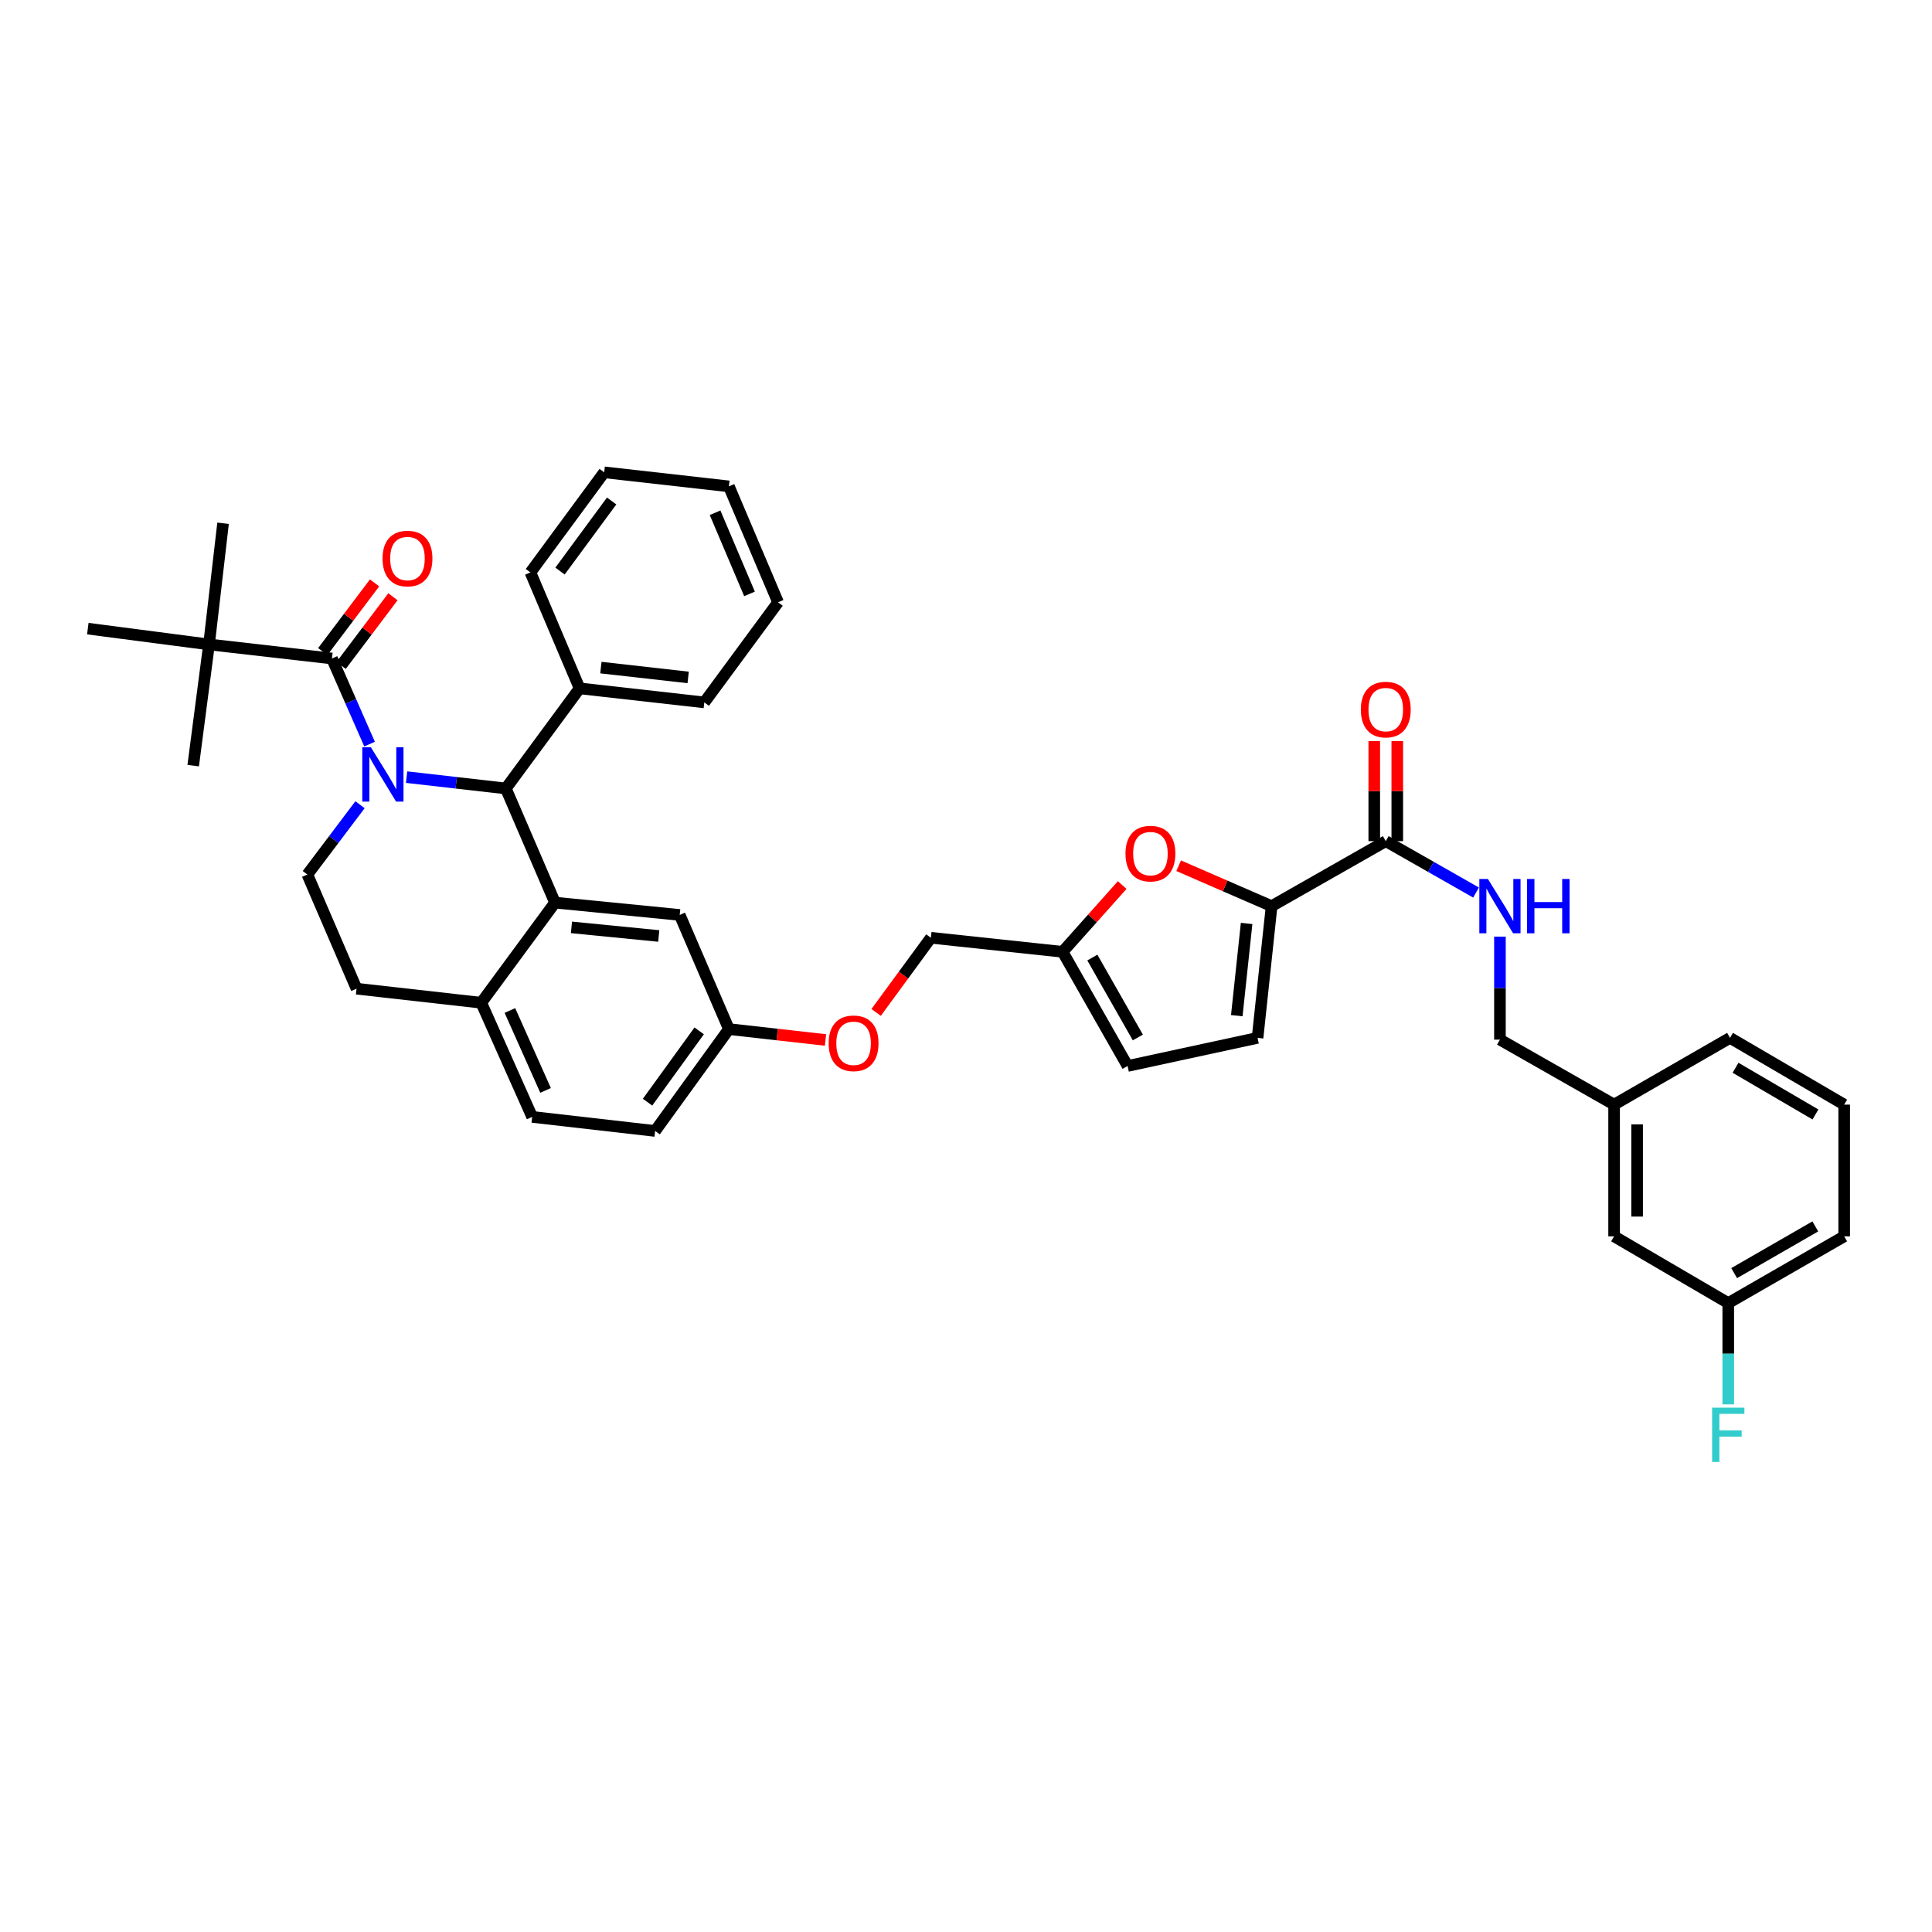 <?xml version='1.0' encoding='iso-8859-1'?>
<svg version='1.1' baseProfile='full'
              xmlns='http://www.w3.org/2000/svg'
                      xmlns:rdkit='http://www.rdkit.org/xml'
                      xmlns:xlink='http://www.w3.org/1999/xlink'
                  xml:space='preserve'
width='1000px' height='1000px' viewBox='0 0 1000 1000'>
<!-- END OF HEADER -->
<rect style='opacity:1.0;fill:#FFFFFF;stroke:none' width='1000' height='1000' x='0' y='0'> </rect>
<path class='bond-0' d='M 894.541,674.471 L 954.545,639.926' style='fill:none;fill-rule:evenodd;stroke:#000000;stroke-width:6px;stroke-linecap:butt;stroke-linejoin:miter;stroke-opacity:1' />
<path class='bond-0' d='M 897.598,658.966 L 939.601,634.784' style='fill:none;fill-rule:evenodd;stroke:#000000;stroke-width:6px;stroke-linecap:butt;stroke-linejoin:miter;stroke-opacity:1' />
<path class='bond-1' d='M 894.541,674.471 L 835.456,639.926' style='fill:none;fill-rule:evenodd;stroke:#000000;stroke-width:6px;stroke-linecap:butt;stroke-linejoin:miter;stroke-opacity:1' />
<path class='bond-2' d='M 894.541,674.471 L 894.541,700.683' style='fill:none;fill-rule:evenodd;stroke:#000000;stroke-width:6px;stroke-linecap:butt;stroke-linejoin:miter;stroke-opacity:1' />
<path class='bond-2' d='M 894.541,700.683 L 894.541,726.895' style='fill:none;fill-rule:evenodd;stroke:#33CCCC;stroke-width:6px;stroke-linecap:butt;stroke-linejoin:miter;stroke-opacity:1' />
<path class='bond-3' d='M 717.273,435.379 L 740.638,448.68' style='fill:none;fill-rule:evenodd;stroke:#000000;stroke-width:6px;stroke-linecap:butt;stroke-linejoin:miter;stroke-opacity:1' />
<path class='bond-3' d='M 740.638,448.68 L 764.003,461.981' style='fill:none;fill-rule:evenodd;stroke:#0000FF;stroke-width:6px;stroke-linecap:butt;stroke-linejoin:miter;stroke-opacity:1' />
<path class='bond-4' d='M 723.229,435.379 L 723.229,409.468' style='fill:none;fill-rule:evenodd;stroke:#000000;stroke-width:6px;stroke-linecap:butt;stroke-linejoin:miter;stroke-opacity:1' />
<path class='bond-4' d='M 723.229,409.468 L 723.229,383.558' style='fill:none;fill-rule:evenodd;stroke:#FF0000;stroke-width:6px;stroke-linecap:butt;stroke-linejoin:miter;stroke-opacity:1' />
<path class='bond-4' d='M 711.317,435.379 L 711.317,409.468' style='fill:none;fill-rule:evenodd;stroke:#000000;stroke-width:6px;stroke-linecap:butt;stroke-linejoin:miter;stroke-opacity:1' />
<path class='bond-4' d='M 711.317,409.468 L 711.317,383.558' style='fill:none;fill-rule:evenodd;stroke:#FF0000;stroke-width:6px;stroke-linecap:butt;stroke-linejoin:miter;stroke-opacity:1' />
<path class='bond-5' d='M 717.273,435.379 L 658.182,469.018' style='fill:none;fill-rule:evenodd;stroke:#000000;stroke-width:6px;stroke-linecap:butt;stroke-linejoin:miter;stroke-opacity:1' />
<path class='bond-6' d='M 776.364,484.802 L 776.364,511.455' style='fill:none;fill-rule:evenodd;stroke:#0000FF;stroke-width:6px;stroke-linecap:butt;stroke-linejoin:miter;stroke-opacity:1' />
<path class='bond-6' d='M 776.364,511.455 L 776.364,538.109' style='fill:none;fill-rule:evenodd;stroke:#000000;stroke-width:6px;stroke-linecap:butt;stroke-linejoin:miter;stroke-opacity:1' />
<path class='bond-7' d='M 954.545,639.926 L 954.545,571.748' style='fill:none;fill-rule:evenodd;stroke:#000000;stroke-width:6px;stroke-linecap:butt;stroke-linejoin:miter;stroke-opacity:1' />
<path class='bond-8' d='M 339.092,585.381 L 377.271,532.656' style='fill:none;fill-rule:evenodd;stroke:#000000;stroke-width:6px;stroke-linecap:butt;stroke-linejoin:miter;stroke-opacity:1' />
<path class='bond-8' d='M 335.17,570.485 L 361.895,533.578' style='fill:none;fill-rule:evenodd;stroke:#000000;stroke-width:6px;stroke-linecap:butt;stroke-linejoin:miter;stroke-opacity:1' />
<path class='bond-9' d='M 339.092,585.381 L 275.454,578.108' style='fill:none;fill-rule:evenodd;stroke:#000000;stroke-width:6px;stroke-linecap:butt;stroke-linejoin:miter;stroke-opacity:1' />
<path class='bond-10' d='M 377.271,532.656 L 351.818,473.564' style='fill:none;fill-rule:evenodd;stroke:#000000;stroke-width:6px;stroke-linecap:butt;stroke-linejoin:miter;stroke-opacity:1' />
<path class='bond-11' d='M 377.271,532.656 L 402.279,535.474' style='fill:none;fill-rule:evenodd;stroke:#000000;stroke-width:6px;stroke-linecap:butt;stroke-linejoin:miter;stroke-opacity:1' />
<path class='bond-11' d='M 402.279,535.474 L 427.286,538.292' style='fill:none;fill-rule:evenodd;stroke:#FF0000;stroke-width:6px;stroke-linecap:butt;stroke-linejoin:miter;stroke-opacity:1' />
<path class='bond-12' d='M 351.818,473.564 L 287.273,467.198' style='fill:none;fill-rule:evenodd;stroke:#000000;stroke-width:6px;stroke-linecap:butt;stroke-linejoin:miter;stroke-opacity:1' />
<path class='bond-12' d='M 340.967,484.464 L 295.786,480.008' style='fill:none;fill-rule:evenodd;stroke:#000000;stroke-width:6px;stroke-linecap:butt;stroke-linejoin:miter;stroke-opacity:1' />
<path class='bond-13' d='M 275.454,578.108 L 249.095,519.016' style='fill:none;fill-rule:evenodd;stroke:#000000;stroke-width:6px;stroke-linecap:butt;stroke-linejoin:miter;stroke-opacity:1' />
<path class='bond-13' d='M 282.379,564.391 L 263.928,523.027' style='fill:none;fill-rule:evenodd;stroke:#000000;stroke-width:6px;stroke-linecap:butt;stroke-linejoin:miter;stroke-opacity:1' />
<path class='bond-14' d='M 249.095,519.016 L 287.273,467.198' style='fill:none;fill-rule:evenodd;stroke:#000000;stroke-width:6px;stroke-linecap:butt;stroke-linejoin:miter;stroke-opacity:1' />
<path class='bond-15' d='M 249.095,519.016 L 184.55,511.743' style='fill:none;fill-rule:evenodd;stroke:#000000;stroke-width:6px;stroke-linecap:butt;stroke-linejoin:miter;stroke-opacity:1' />
<path class='bond-16' d='M 287.273,467.198 L 261.821,408.106' style='fill:none;fill-rule:evenodd;stroke:#000000;stroke-width:6px;stroke-linecap:butt;stroke-linejoin:miter;stroke-opacity:1' />
<path class='bond-17' d='M 261.821,408.106 L 300,356.295' style='fill:none;fill-rule:evenodd;stroke:#000000;stroke-width:6px;stroke-linecap:butt;stroke-linejoin:miter;stroke-opacity:1' />
<path class='bond-18' d='M 261.821,408.106 L 236.133,405.173' style='fill:none;fill-rule:evenodd;stroke:#000000;stroke-width:6px;stroke-linecap:butt;stroke-linejoin:miter;stroke-opacity:1' />
<path class='bond-18' d='M 236.133,405.173 L 210.446,402.24' style='fill:none;fill-rule:evenodd;stroke:#0000FF;stroke-width:6px;stroke-linecap:butt;stroke-linejoin:miter;stroke-opacity:1' />
<path class='bond-19' d='M 186.353,416.519 L 172.722,434.585' style='fill:none;fill-rule:evenodd;stroke:#0000FF;stroke-width:6px;stroke-linecap:butt;stroke-linejoin:miter;stroke-opacity:1' />
<path class='bond-19' d='M 172.722,434.585 L 159.091,452.652' style='fill:none;fill-rule:evenodd;stroke:#000000;stroke-width:6px;stroke-linecap:butt;stroke-linejoin:miter;stroke-opacity:1' />
<path class='bond-20' d='M 191.287,385.145 L 181.552,362.99' style='fill:none;fill-rule:evenodd;stroke:#0000FF;stroke-width:6px;stroke-linecap:butt;stroke-linejoin:miter;stroke-opacity:1' />
<path class='bond-20' d='M 181.552,362.99 L 171.817,340.835' style='fill:none;fill-rule:evenodd;stroke:#000000;stroke-width:6px;stroke-linecap:butt;stroke-linejoin:miter;stroke-opacity:1' />
<path class='bond-21' d='M 159.091,452.652 L 184.55,511.743' style='fill:none;fill-rule:evenodd;stroke:#000000;stroke-width:6px;stroke-linecap:butt;stroke-linejoin:miter;stroke-opacity:1' />
<path class='bond-22' d='M 658.182,469.018 L 634.127,458.559' style='fill:none;fill-rule:evenodd;stroke:#000000;stroke-width:6px;stroke-linecap:butt;stroke-linejoin:miter;stroke-opacity:1' />
<path class='bond-22' d='M 634.127,458.559 L 610.072,448.1' style='fill:none;fill-rule:evenodd;stroke:#FF0000;stroke-width:6px;stroke-linecap:butt;stroke-linejoin:miter;stroke-opacity:1' />
<path class='bond-23' d='M 658.182,469.018 L 650.909,537.202' style='fill:none;fill-rule:evenodd;stroke:#000000;stroke-width:6px;stroke-linecap:butt;stroke-linejoin:miter;stroke-opacity:1' />
<path class='bond-23' d='M 645.246,477.982 L 640.154,525.711' style='fill:none;fill-rule:evenodd;stroke:#000000;stroke-width:6px;stroke-linecap:butt;stroke-linejoin:miter;stroke-opacity:1' />
<path class='bond-24' d='M 453.482,524.022 L 467.651,504.703' style='fill:none;fill-rule:evenodd;stroke:#FF0000;stroke-width:6px;stroke-linecap:butt;stroke-linejoin:miter;stroke-opacity:1' />
<path class='bond-24' d='M 467.651,504.703 L 481.821,485.384' style='fill:none;fill-rule:evenodd;stroke:#000000;stroke-width:6px;stroke-linecap:butt;stroke-linejoin:miter;stroke-opacity:1' />
<path class='bond-25' d='M 108.186,333.562 L 45.455,325.382' style='fill:none;fill-rule:evenodd;stroke:#000000;stroke-width:6px;stroke-linecap:butt;stroke-linejoin:miter;stroke-opacity:1' />
<path class='bond-26' d='M 108.186,333.562 L 99.999,396.293' style='fill:none;fill-rule:evenodd;stroke:#000000;stroke-width:6px;stroke-linecap:butt;stroke-linejoin:miter;stroke-opacity:1' />
<path class='bond-27' d='M 108.186,333.562 L 115.459,270.837' style='fill:none;fill-rule:evenodd;stroke:#000000;stroke-width:6px;stroke-linecap:butt;stroke-linejoin:miter;stroke-opacity:1' />
<path class='bond-28' d='M 108.186,333.562 L 171.817,340.835' style='fill:none;fill-rule:evenodd;stroke:#000000;stroke-width:6px;stroke-linecap:butt;stroke-linejoin:miter;stroke-opacity:1' />
<path class='bond-29' d='M 176.572,344.422 L 189.979,326.651' style='fill:none;fill-rule:evenodd;stroke:#000000;stroke-width:6px;stroke-linecap:butt;stroke-linejoin:miter;stroke-opacity:1' />
<path class='bond-29' d='M 189.979,326.651 L 203.386,308.879' style='fill:none;fill-rule:evenodd;stroke:#FF0000;stroke-width:6px;stroke-linecap:butt;stroke-linejoin:miter;stroke-opacity:1' />
<path class='bond-29' d='M 167.062,337.248 L 180.469,319.476' style='fill:none;fill-rule:evenodd;stroke:#000000;stroke-width:6px;stroke-linecap:butt;stroke-linejoin:miter;stroke-opacity:1' />
<path class='bond-29' d='M 180.469,319.476 L 193.877,301.705' style='fill:none;fill-rule:evenodd;stroke:#FF0000;stroke-width:6px;stroke-linecap:butt;stroke-linejoin:miter;stroke-opacity:1' />
<path class='bond-30' d='M 300,356.295 L 364.544,363.561' style='fill:none;fill-rule:evenodd;stroke:#000000;stroke-width:6px;stroke-linecap:butt;stroke-linejoin:miter;stroke-opacity:1' />
<path class='bond-30' d='M 311.014,345.547 L 356.195,350.634' style='fill:none;fill-rule:evenodd;stroke:#000000;stroke-width:6px;stroke-linecap:butt;stroke-linejoin:miter;stroke-opacity:1' />
<path class='bond-31' d='M 300,356.295 L 274.547,296.29' style='fill:none;fill-rule:evenodd;stroke:#000000;stroke-width:6px;stroke-linecap:butt;stroke-linejoin:miter;stroke-opacity:1' />
<path class='bond-32' d='M 364.544,363.561 L 402.73,311.749' style='fill:none;fill-rule:evenodd;stroke:#000000;stroke-width:6px;stroke-linecap:butt;stroke-linejoin:miter;stroke-opacity:1' />
<path class='bond-33' d='M 274.547,296.29 L 312.726,244.472' style='fill:none;fill-rule:evenodd;stroke:#000000;stroke-width:6px;stroke-linecap:butt;stroke-linejoin:miter;stroke-opacity:1' />
<path class='bond-33' d='M 289.864,295.583 L 316.589,259.31' style='fill:none;fill-rule:evenodd;stroke:#000000;stroke-width:6px;stroke-linecap:butt;stroke-linejoin:miter;stroke-opacity:1' />
<path class='bond-34' d='M 402.73,311.749 L 377.271,251.745' style='fill:none;fill-rule:evenodd;stroke:#000000;stroke-width:6px;stroke-linecap:butt;stroke-linejoin:miter;stroke-opacity:1' />
<path class='bond-34' d='M 387.945,307.401 L 370.123,265.398' style='fill:none;fill-rule:evenodd;stroke:#000000;stroke-width:6px;stroke-linecap:butt;stroke-linejoin:miter;stroke-opacity:1' />
<path class='bond-35' d='M 312.726,244.472 L 377.271,251.745' style='fill:none;fill-rule:evenodd;stroke:#000000;stroke-width:6px;stroke-linecap:butt;stroke-linejoin:miter;stroke-opacity:1' />
<path class='bond-36' d='M 580.851,458.104 L 565.425,475.38' style='fill:none;fill-rule:evenodd;stroke:#FF0000;stroke-width:6px;stroke-linecap:butt;stroke-linejoin:miter;stroke-opacity:1' />
<path class='bond-36' d='M 565.425,475.38 L 549.998,492.657' style='fill:none;fill-rule:evenodd;stroke:#000000;stroke-width:6px;stroke-linecap:butt;stroke-linejoin:miter;stroke-opacity:1' />
<path class='bond-37' d='M 549.998,492.657 L 583.637,551.748' style='fill:none;fill-rule:evenodd;stroke:#000000;stroke-width:6px;stroke-linecap:butt;stroke-linejoin:miter;stroke-opacity:1' />
<path class='bond-37' d='M 565.397,495.627 L 588.944,536.991' style='fill:none;fill-rule:evenodd;stroke:#000000;stroke-width:6px;stroke-linecap:butt;stroke-linejoin:miter;stroke-opacity:1' />
<path class='bond-38' d='M 549.998,492.657 L 481.821,485.384' style='fill:none;fill-rule:evenodd;stroke:#000000;stroke-width:6px;stroke-linecap:butt;stroke-linejoin:miter;stroke-opacity:1' />
<path class='bond-39' d='M 583.637,551.748 L 650.909,537.202' style='fill:none;fill-rule:evenodd;stroke:#000000;stroke-width:6px;stroke-linecap:butt;stroke-linejoin:miter;stroke-opacity:1' />
<path class='bond-40' d='M 954.545,571.748 L 895.454,537.202' style='fill:none;fill-rule:evenodd;stroke:#000000;stroke-width:6px;stroke-linecap:butt;stroke-linejoin:miter;stroke-opacity:1' />
<path class='bond-40' d='M 939.67,576.85 L 898.306,552.668' style='fill:none;fill-rule:evenodd;stroke:#000000;stroke-width:6px;stroke-linecap:butt;stroke-linejoin:miter;stroke-opacity:1' />
<path class='bond-41' d='M 895.454,537.202 L 835.456,571.748' style='fill:none;fill-rule:evenodd;stroke:#000000;stroke-width:6px;stroke-linecap:butt;stroke-linejoin:miter;stroke-opacity:1' />
<path class='bond-42' d='M 835.456,571.748 L 835.456,639.926' style='fill:none;fill-rule:evenodd;stroke:#000000;stroke-width:6px;stroke-linecap:butt;stroke-linejoin:miter;stroke-opacity:1' />
<path class='bond-42' d='M 847.368,581.974 L 847.368,629.699' style='fill:none;fill-rule:evenodd;stroke:#000000;stroke-width:6px;stroke-linecap:butt;stroke-linejoin:miter;stroke-opacity:1' />
<path class='bond-43' d='M 835.456,571.748 L 776.364,538.109' style='fill:none;fill-rule:evenodd;stroke:#000000;stroke-width:6px;stroke-linecap:butt;stroke-linejoin:miter;stroke-opacity:1' />
<path  class='atom-2' d='M 770.15 454.961
L 779.362 469.852
Q 780.276 471.321, 781.745 473.981
Q 783.214 476.642, 783.293 476.8
L 783.293 454.961
L 787.026 454.961
L 787.026 483.074
L 783.174 483.074
L 773.287 466.794
Q 772.136 464.888, 770.905 462.704
Q 769.713 460.52, 769.356 459.845
L 769.356 483.074
L 765.703 483.074
L 765.703 454.961
L 770.15 454.961
' fill='#0000FF'/>
<path  class='atom-2' d='M 790.401 454.961
L 794.213 454.961
L 794.213 466.913
L 808.587 466.913
L 808.587 454.961
L 812.399 454.961
L 812.399 483.074
L 808.587 483.074
L 808.587 470.09
L 794.213 470.09
L 794.213 483.074
L 790.401 483.074
L 790.401 454.961
' fill='#0000FF'/>
<path  class='atom-3' d='M 704.368 367.28
Q 704.368 360.53, 707.704 356.758
Q 711.039 352.986, 717.273 352.986
Q 723.507 352.986, 726.843 356.758
Q 730.178 360.53, 730.178 367.28
Q 730.178 374.11, 726.803 378.001
Q 723.428 381.853, 717.273 381.853
Q 711.079 381.853, 707.704 378.001
Q 704.368 374.15, 704.368 367.28
M 717.273 378.676
Q 721.561 378.676, 723.864 375.818
Q 726.207 372.919, 726.207 367.28
Q 726.207 361.761, 723.864 358.982
Q 721.561 356.162, 717.273 356.162
Q 712.985 356.162, 710.642 358.942
Q 708.339 361.721, 708.339 367.28
Q 708.339 372.959, 710.642 375.818
Q 712.985 378.676, 717.273 378.676
' fill='#FF0000'/>
<path  class='atom-12' d='M 191.969 386.783
L 201.181 401.674
Q 202.094 403.143, 203.563 405.803
Q 205.033 408.464, 205.112 408.623
L 205.112 386.783
L 208.844 386.783
L 208.844 414.896
L 204.993 414.896
L 195.106 398.616
Q 193.954 396.71, 192.723 394.526
Q 191.532 392.342, 191.175 391.667
L 191.175 414.896
L 187.522 414.896
L 187.522 386.783
L 191.969 386.783
' fill='#0000FF'/>
<path  class='atom-16' d='M 428.91 540.008
Q 428.91 533.258, 432.246 529.486
Q 435.581 525.714, 441.815 525.714
Q 448.049 525.714, 451.385 529.486
Q 454.72 533.258, 454.72 540.008
Q 454.72 546.838, 451.345 550.729
Q 447.97 554.581, 441.815 554.581
Q 435.621 554.581, 432.246 550.729
Q 428.91 546.878, 428.91 540.008
M 441.815 551.404
Q 446.104 551.404, 448.407 548.545
Q 450.749 545.647, 450.749 540.008
Q 450.749 534.489, 448.407 531.709
Q 446.104 528.89, 441.815 528.89
Q 437.527 528.89, 435.184 531.67
Q 432.881 534.449, 432.881 540.008
Q 432.881 545.686, 435.184 548.545
Q 437.527 551.404, 441.815 551.404
' fill='#FF0000'/>
<path  class='atom-19' d='M 198.004 289.096
Q 198.004 282.346, 201.34 278.574
Q 204.675 274.802, 210.909 274.802
Q 217.143 274.802, 220.479 278.574
Q 223.814 282.346, 223.814 289.096
Q 223.814 295.926, 220.439 299.817
Q 217.064 303.669, 210.909 303.669
Q 204.715 303.669, 201.34 299.817
Q 198.004 295.966, 198.004 289.096
M 210.909 300.492
Q 215.198 300.492, 217.501 297.633
Q 219.843 294.735, 219.843 289.096
Q 219.843 283.577, 217.501 280.797
Q 215.198 277.978, 210.909 277.978
Q 206.621 277.978, 204.278 280.758
Q 201.975 283.537, 201.975 289.096
Q 201.975 294.774, 204.278 297.633
Q 206.621 300.492, 210.909 300.492
' fill='#FF0000'/>
<path  class='atom-29' d='M 582.552 441.825
Q 582.552 435.074, 585.887 431.302
Q 589.223 427.53, 595.457 427.53
Q 601.691 427.53, 605.026 431.302
Q 608.362 435.074, 608.362 441.825
Q 608.362 448.654, 604.987 452.546
Q 601.612 456.397, 595.457 456.397
Q 589.263 456.397, 585.887 452.546
Q 582.552 448.694, 582.552 441.825
M 595.457 453.221
Q 599.745 453.221, 602.048 450.362
Q 604.391 447.463, 604.391 441.825
Q 604.391 436.305, 602.048 433.526
Q 599.745 430.707, 595.457 430.707
Q 591.169 430.707, 588.826 433.486
Q 586.523 436.266, 586.523 441.825
Q 586.523 447.503, 588.826 450.362
Q 591.169 453.221, 595.457 453.221
' fill='#FF0000'/>
<path  class='atom-39' d='M 886.182 728.599
L 902.899 728.599
L 902.899 731.815
L 889.955 731.815
L 889.955 740.353
L 901.47 740.353
L 901.47 743.609
L 889.955 743.609
L 889.955 756.712
L 886.182 756.712
L 886.182 728.599
' fill='#33CCCC'/>
</svg>
